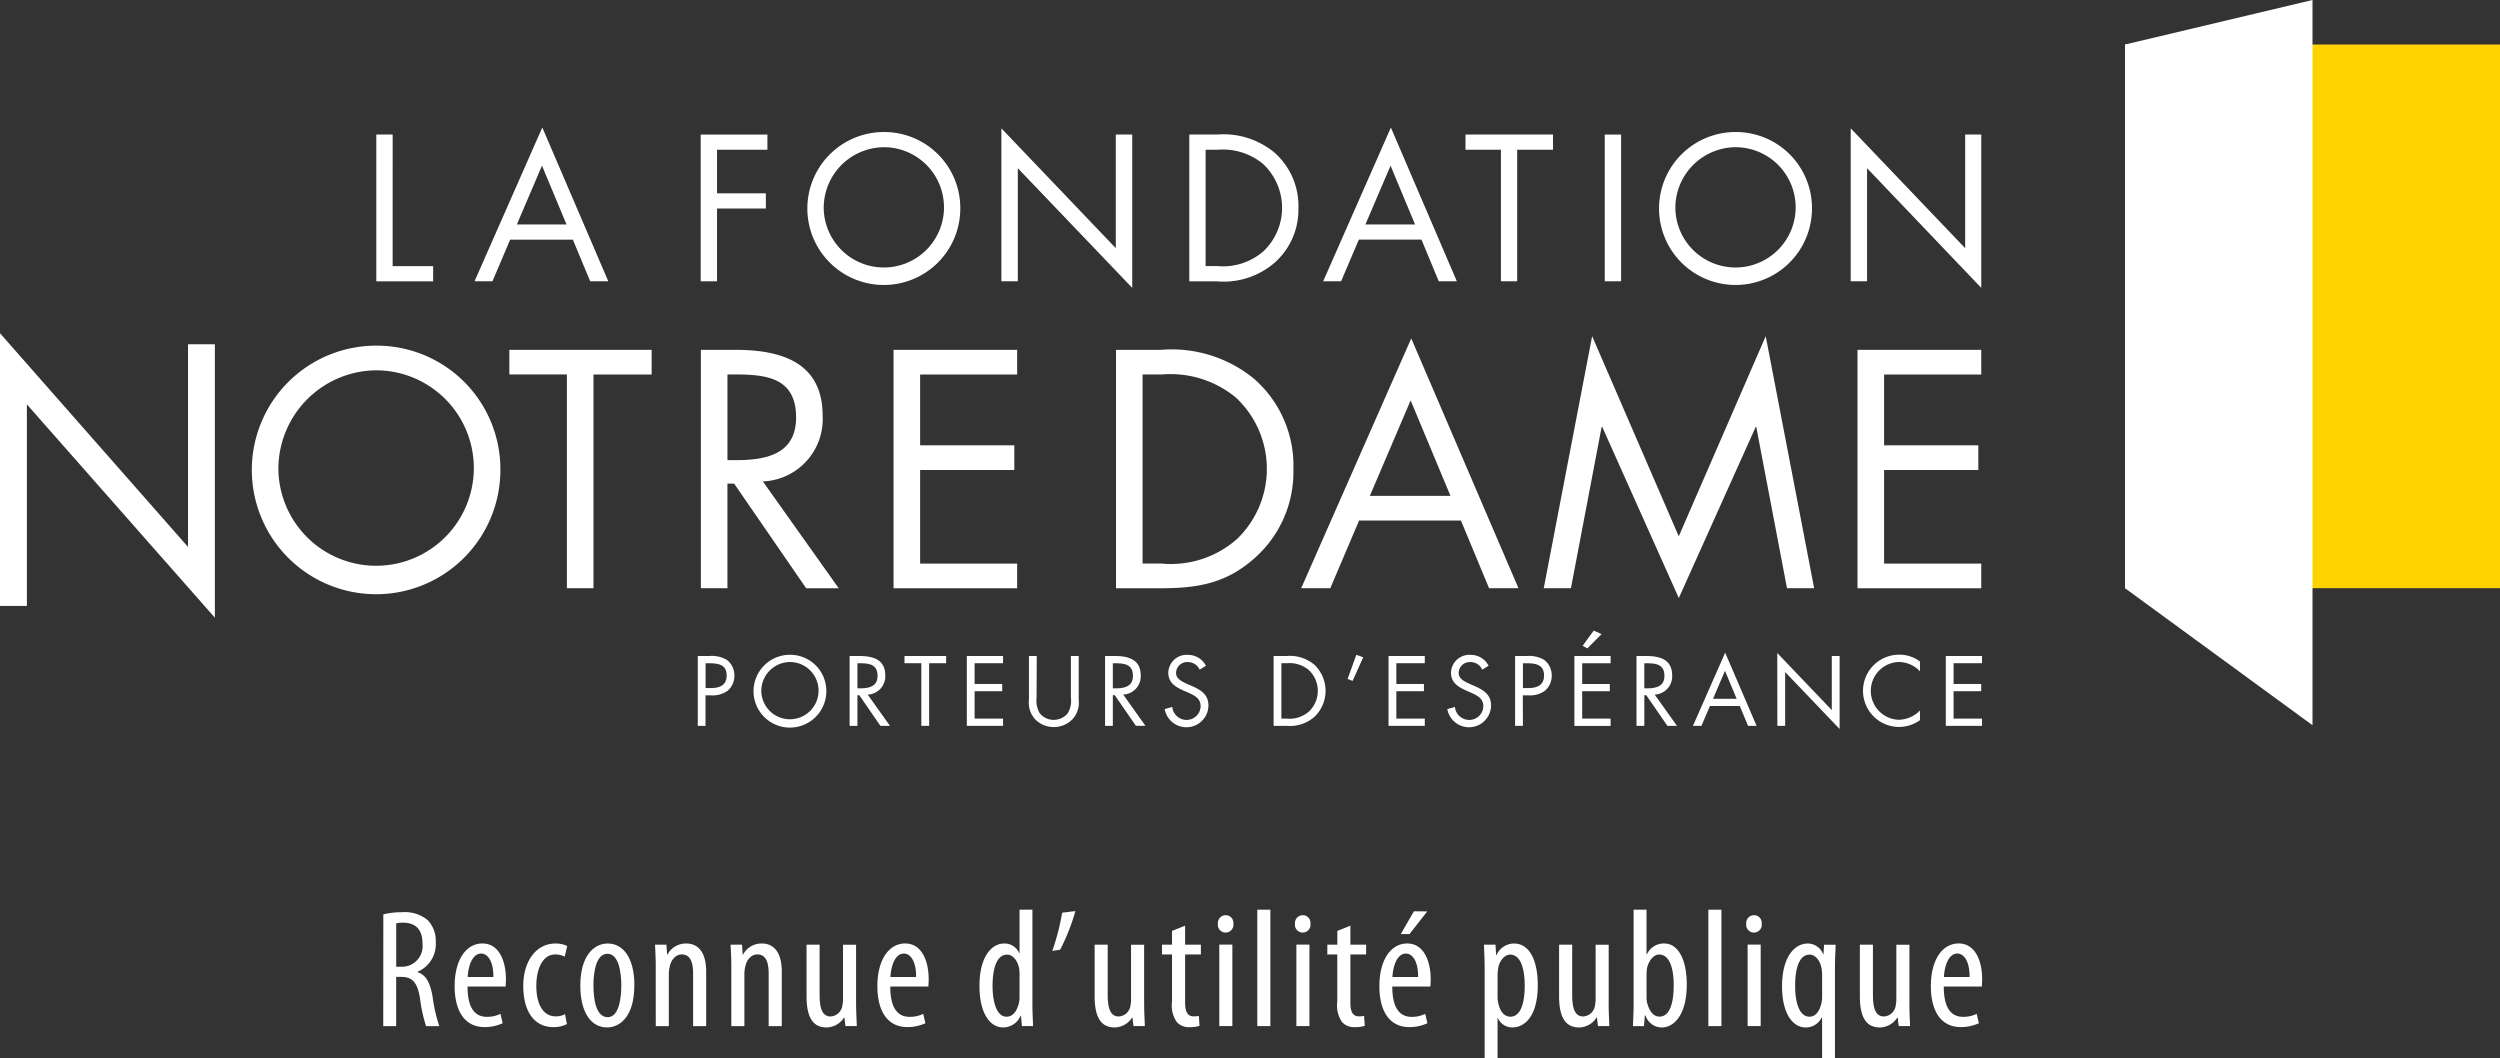 <svg id="Logo_NtreDame" xmlns="http://www.w3.org/2000/svg" xmlns:xlink="http://www.w3.org/1999/xlink" width="160" height="67.739" viewBox="0 0 160 67.739">
  <rect x="0" y="0" width="160" height="67.739" fill="#333333" stroke="none"/>
  <defs>
    <clipPath id="clip-path">
      <rect id="Rectangle_10" data-name="Rectangle 10" width="160" height="67.739" fill="none"/>
    </clipPath>
  </defs>
  <path id="Tracé_63" data-name="Tracé 63" fill="#fff" d="M0,40.558H1.72V27.66L13.752,41.313v-17.5H12.033V36.784L0,23.107Z" transform="translate(0 -1.78)"/>
  <g id="Groupe_4" data-name="Groupe 4">
    <g id="Groupe_3" data-name="Groupe 3" clip-path="url(#clip-path)">
      <path id="Tracé_64" data-name="Tracé 64" fill="#fff" d="M33.04,31.43a7.954,7.954,0,1,1-7.952-7.914A7.91,7.91,0,0,1,33.04,31.43m-14.208-.022a6.254,6.254,0,1,0,6.255-6.313,6.311,6.311,0,0,0-6.255,6.313" transform="translate(-1.015 -1.394)"/>
      <path id="Tracé_65" data-name="Tracé 65" fill="#fff" d="M40.036,39.055h-1.7V25.375H34.652V23.8h9.106v1.579H40.036Z" transform="translate(-2.054 -1.41)"/>
      <path id="Tracé_66" data-name="Tracé 66" fill="#fff" d="M49.382,39.055h-1.7V23.8h2.205c2.895,0,5.587.769,5.587,4.211a3.989,3.989,0,0,1-3.826,4.21l4.857,6.839H54.422l-4.613-6.7h-.427v6.7m0-8.2h.528c1.922,0,3.866-.365,3.866-2.732,0-2.509-1.842-2.753-3.886-2.753h-.507v5.485" transform="translate(-2.826 -1.41)"/>
      <path id="Tracé_67" data-name="Tracé 67" fill="#fff" d="M60.789,23.8H68.7v1.579H62.49v4.532h6.028v1.58H62.49v5.989H68.7v1.579H60.789Z" transform="translate(-3.602 -1.41)"/>
      <path id="Tracé_68" data-name="Tracé 68" fill="#fff" d="M75.926,23.8H78.8a8.311,8.311,0,0,1,5.947,1.842,7.379,7.379,0,0,1,2.53,5.807,7.356,7.356,0,0,1-2.489,5.686c-1.82,1.619-3.642,1.923-6.029,1.923H75.924V23.8Zm2.933,13.68A6.392,6.392,0,0,0,83.675,35.9a6.239,6.239,0,0,0-.08-9.046,6.561,6.561,0,0,0-4.736-1.477H77.624v12.1h1.235" transform="translate(-4.499 -1.41)"/>
      <path id="Tracé_69" data-name="Tracé 69" fill="#fff" d="M92.227,34.68l-1.842,4.329H88.523l7.043-15.987,6.861,15.987h-1.881l-1.8-4.329Zm3.3-7.691L92.916,33.1h5.16Z" transform="translate(-5.246 -1.364)"/>
      <path id="Tracé_70" data-name="Tracé 70" fill="#fff" d="M108.121,22.87l5.544,12.81,5.565-12.81,3.1,16.13h-1.739l-1.965-10.321h-.038l-4.92,10.95-4.9-10.95h-.04L106.764,39h-1.74Z" transform="translate(-6.224 -1.355)"/>
      <path id="Tracé_71" data-name="Tracé 71" fill="#fff" d="M126.369,23.8h7.92v1.579h-6.218v4.532h6.03v1.58h-6.03v5.989h6.218v1.579h-7.92Z" transform="translate(-7.489 -1.41)"/>
      <path id="Tracé_72" data-name="Tracé 72" fill="#fff" d="M48.715,10.125v2.79H51.84v.972H48.715v4.658H47.669V9.154H51.94v.971Z" transform="translate(-2.825 -0.542)"/>
      <path id="Tracé_73" data-name="Tracé 73" fill="#fff" d="M64.714,13.852a4.894,4.894,0,1,1-4.894-4.87,4.867,4.867,0,0,1,4.894,4.87m-8.741-.013a3.849,3.849,0,1,0,3.848-3.886,3.882,3.882,0,0,0-3.848,3.886" transform="translate(-3.255 -0.532)"/>
      <path id="Tracé_74" data-name="Tracé 74" fill="#fff" d="M68.125,8.731l7.323,7.67V9.129H76.5v9.812l-7.323-7.659v7.236H68.125Z" transform="translate(-4.037 -0.517)"/>
      <path id="Tracé_75" data-name="Tracé 75" fill="#fff" d="M80.91,9.154h1.767a5.114,5.114,0,0,1,3.661,1.134,4.543,4.543,0,0,1,1.555,3.575,4.523,4.523,0,0,1-1.531,3.5,4.988,4.988,0,0,1-3.71,1.183H80.909V9.154Zm1.805,8.418a3.935,3.935,0,0,0,2.963-.97,3.842,3.842,0,0,0-.049-5.568,4.041,4.041,0,0,0-2.914-.909h-.761v7.447Z" transform="translate(-4.795 -0.542)"/>
      <path id="Tracé_76" data-name="Tracé 76" fill="#fff" d="M92.3,15.85l-1.135,2.666H90.017L94.35,8.677l4.222,9.839H97.415L96.308,15.85Zm2.03-4.732-1.609,3.761h3.176Z" transform="translate(-5.334 -0.514)"/>
      <path id="Tracé_77" data-name="Tracé 77" fill="#fff" d="M103.013,18.544h-1.046v-8.42H99.7V9.154h5.6v.971h-2.293v8.42" transform="translate(-5.908 -0.542)"/>
      <rect id="Rectangle_6" data-name="Rectangle 6" fill="#fff" width="1.046" height="9.39" transform="translate(102.704 8.612)"/>
      <path id="Tracé_78" data-name="Tracé 78" fill="#fff" d="M122.656,13.852a4.894,4.894,0,1,1-4.9-4.87,4.868,4.868,0,0,1,4.9,4.87m-8.743-.013a3.849,3.849,0,1,0,3.848-3.886,3.883,3.883,0,0,0-3.848,3.886" transform="translate(-6.689 -0.532)"/>
      <path id="Tracé_79" data-name="Tracé 79" fill="#fff" d="M125.907,8.731l7.325,7.67V9.129h1.03v9.812l-7.309-7.659v7.236h-1.046Z" transform="translate(-7.461 -0.517)"/>
      <path id="Tracé_80" data-name="Tracé 80" fill="#fff" d="M26.646,17.573h2.593v.973H25.6V9.152h1.047Z" transform="translate(-1.517 -0.542)"/>
      <path id="Tracé_81" data-name="Tracé 81" fill="#fff" d="M34.563,15.851l-1.133,2.666H32.283L36.62,8.674l4.224,9.843H39.685l-1.108-2.666ZM36.6,11.116l-1.608,3.763h3.178Z" transform="translate(-1.913 -0.514)"/>
      <rect id="Rectangle_7" data-name="Rectangle 7" width="24" height="34.793" transform="translate(136 2.85)" fill="#ffd300"/>
      <path id="Tracé_82" data-name="Tracé 82" d="M144.567,2.85l12-2.85V46.414l-12-8.77Z" transform="translate(-8.567)" fill="#fff"/>
      <path id="Tracé_83" data-name="Tracé 83" fill="#fff" d="M47.97,49.1h-.5v-4.47h.735a1.9,1.9,0,0,1,1.109.237,1.232,1.232,0,0,1,.5,1.02,1.255,1.255,0,0,1-.427.96,1.6,1.6,0,0,1-1.061.3h-.361V49.1Zm0-2.418H48.3c.551,0,1.02-.167,1.02-.806,0-.729-.587-.783-1.168-.783H47.97Z" transform="translate(-2.813 -2.645)"/>
      <path id="Tracé_84" data-name="Tracé 84" fill="#fff" d="M55.924,46.865a2.33,2.33,0,1,1-2.33-2.319,2.318,2.318,0,0,1,2.33,2.319m-4.162-.006a1.832,1.832,0,1,0,1.832-1.85,1.85,1.85,0,0,0-1.832,1.85" transform="translate(-3.038 -2.64)"/>
      <path id="Tracé_85" data-name="Tracé 85" fill="#fff" d="M58.3,49.1h-.5v-4.47h.646c.848,0,1.636.226,1.636,1.235A1.17,1.17,0,0,1,58.96,47.1l1.422,2h-.611L58.42,47.137H58.3Zm0-2.4h.154c.563,0,1.133-.106,1.133-.8,0-.735-.54-.806-1.138-.806H58.3Z" transform="translate(-3.425 -2.645)"/>
      <path id="Tracé_86" data-name="Tracé 86" fill="#fff" d="M63.112,49.1h-.5V45.091H61.535v-.463H64.2v.463H63.112V49.1" transform="translate(-3.647 -2.645)"/>
      <path id="Tracé_87" data-name="Tracé 87" fill="#fff" d="M65.775,44.628h2.318v.463h-1.82v1.328h1.767v.463H66.273v1.754h1.82V49.1H65.775Z" transform="translate(-3.898 -2.645)"/>
      <path id="Tracé_88" data-name="Tracé 88" fill="#fff" d="M70.488,47.29a1.651,1.651,0,0,0,.2,1,1.151,1.151,0,0,0,.9.428,1.182,1.182,0,0,0,.878-.4,1.538,1.538,0,0,0,.219-1.025V44.628h.5v2.8a1.572,1.572,0,0,1-.391,1.24,1.646,1.646,0,0,1-1.2.509,1.677,1.677,0,0,1-1.156-.455,1.578,1.578,0,0,1-.438-1.294v-2.8h.5Z" transform="translate(-4.148 -2.645)"/>
      <path id="Tracé_89" data-name="Tracé 89" fill="#fff" d="M75.679,49.1h-.5v-4.47h.646c.848,0,1.636.226,1.636,1.235a1.17,1.17,0,0,1-1.12,1.233l1.422,2h-.611L75.8,47.137h-.124V49.1m0-2.4h.154c.564,0,1.133-.106,1.133-.8,0-.735-.54-.806-1.138-.806h-.149V46.7" transform="translate(-4.455 -2.645)"/>
      <path id="Tracé_90" data-name="Tracé 90" fill="#fff" d="M81.473,45.5a.821.821,0,0,0-.77-.487.71.71,0,0,0-.741.694c0,.384.4.563.7.7l.3.131c.581.255,1.073.546,1.073,1.257a1.411,1.411,0,0,1-2.8.226l.486-.136a.922.922,0,0,0,.895.831.9.9,0,0,0,.919-.873c0-.522-.409-.7-.824-.889l-.273-.118c-.522-.237-.972-.505-.972-1.145a1.174,1.174,0,0,1,1.251-1.139,1.283,1.283,0,0,1,1.156.694Z" transform="translate(-4.695 -2.64)"/>
      <path id="Tracé_91" data-name="Tracé 91" fill="#fff" d="M86.646,44.628h.843a2.442,2.442,0,0,1,1.743.54,2.3,2.3,0,0,1,.012,3.368,2.377,2.377,0,0,1-1.767.563h-.831v-4.47Zm.86,4.009a1.874,1.874,0,0,0,1.411-.463,1.826,1.826,0,0,0-.024-2.65,1.92,1.92,0,0,0-1.388-.434h-.362v3.547Z" transform="translate(-5.135 -2.645)"/>
      <path id="Tracé_92" data-name="Tracé 92" fill="#fff" d="M92.676,44.708,92,46.218l-.321-.123.558-1.548Z" transform="translate(-5.433 -2.64)"/>
      <path id="Tracé_93" data-name="Tracé 93" fill="#fff" d="M94.465,44.628h2.319v.463h-1.82v1.328H96.73v.463H94.964v1.754h1.82V49.1H94.465Z" transform="translate(-5.598 -2.645)"/>
      <path id="Tracé_94" data-name="Tracé 94" fill="#fff" d="M100.7,45.5a.819.819,0,0,0-.77-.487.709.709,0,0,0-.74.694c0,.384.4.563.7.7l.3.131c.58.255,1.073.546,1.073,1.257a1.411,1.411,0,0,1-2.8.226l.486-.136a.922.922,0,0,0,.9.831.9.9,0,0,0,.919-.873c0-.522-.409-.7-.824-.889l-.273-.118c-.522-.237-.972-.505-.972-1.145a1.173,1.173,0,0,1,1.25-1.139,1.282,1.282,0,0,1,1.156.694Z" transform="translate(-5.835 -2.64)"/>
      <path id="Tracé_95" data-name="Tracé 95" fill="#fff" d="M103.574,49.1h-.5v-4.47h.736a1.9,1.9,0,0,1,1.108.237,1.23,1.23,0,0,1,.5,1.02,1.252,1.252,0,0,1-.427.96,1.6,1.6,0,0,1-1.061.3h-.362Zm0-2.418h.333c.551,0,1.02-.167,1.02-.806,0-.729-.587-.783-1.167-.783h-.184v1.589Z" transform="translate(-6.108 -2.645)"/>
      <path id="Tracé_96" data-name="Tracé 96" fill="#fff" d="M107.108,44.526h2.319v.463h-1.82v1.328h1.767v.463h-1.767v1.754h1.82V49h-2.319Zm1.737-1.4-.907.913-.3-.167.706-.972Z" transform="translate(-6.347 -2.542)"/>
      <path id="Tracé_97" data-name="Tracé 97" fill="#fff" d="M111.834,49.1h-.5v-4.47h.647c.848,0,1.636.226,1.636,1.235A1.17,1.17,0,0,1,112.5,47.1l1.423,2h-.611l-1.352-1.962h-.125V49.1Zm0-2.4h.154c.563,0,1.133-.106,1.133-.8,0-.735-.539-.806-1.138-.806h-.149V46.7" transform="translate(-6.598 -2.645)"/>
      <path id="Tracé_98" data-name="Tracé 98" fill="#fff" d="M116.259,47.817l-.54,1.268h-.545l2.062-4.684,2.01,4.684H118.7l-.528-1.268Zm.965-2.252-.765,1.789h1.512Z" transform="translate(-6.825 -2.631)"/>
      <path id="Tracé_99" data-name="Tracé 99" fill="#fff" d="M120.911,44.427,124.4,48.08V44.616h.5v4.673l-3.485-3.645v3.443h-.5Z" transform="translate(-7.165 -2.633)"/>
      <path id="Tracé_100" data-name="Tracé 100" fill="#fff" d="M130.389,45.6a1.912,1.912,0,0,0-1.363-.594,1.851,1.851,0,0,0,.012,3.7,1.964,1.964,0,0,0,1.352-.594v.615a2.3,2.3,0,0,1-1.334.439,2.313,2.313,0,1,1,0-4.626,2.16,2.16,0,0,1,1.334.439V45.6Z" transform="translate(-7.51 -2.64)"/>
      <path id="Tracé_101" data-name="Tracé 101" fill="#fff" d="M132.376,44.628h2.319v.463h-1.821v1.328h1.768v.463h-1.768v1.754h1.821V49.1h-2.319Z" transform="translate(-7.845 -2.645)"/>
      <path id="Tracé_102" data-name="Tracé 102" d="M26.078,62.2a4.665,4.665,0,0,1,1.2-.139,2.266,2.266,0,0,1,1.651.516A1.942,1.942,0,0,1,29.435,64a1.917,1.917,0,0,1-1.174,1.874v.022c.543.161.826.677.978,1.625a9.741,9.741,0,0,0,.423,1.831h-.848a9.473,9.473,0,0,1-.39-1.787c-.163-1-.478-1.366-1.195-1.366H26.9V69.35h-.827Zm.826,3.35h.357a1.319,1.319,0,0,0,1.326-1.454c0-.84-.348-1.357-1.239-1.367a1.7,1.7,0,0,0-.446.043v2.778Z" transform="translate(-1.545 -3.678)" fill="#fff"/>
      <path id="Tracé_103" data-name="Tracé 103" d="M31.756,66.944c0,1.6.642,1.938,1.239,1.938a1.9,1.9,0,0,0,.869-.193l.14.6a2.717,2.717,0,0,1-1.163.248c-1.259,0-1.911-1.024-1.911-2.616,0-1.68.727-2.735,1.782-2.735s1.5,1.119,1.5,2.282c0,.205-.011.344-.022.474H31.756Zm1.653-.613c.011-1.034-.381-1.5-.783-1.5-.555,0-.826.786-.859,1.5Z" transform="translate(-1.833 -3.804)" fill="#fff"/>
      <path id="Tracé_104" data-name="Tracé 104" d="M38.391,69.345a1.811,1.811,0,0,1-.87.195c-1.151,0-1.922-.916-1.922-2.639,0-1.5.759-2.713,2.075-2.713a1.7,1.7,0,0,1,.738.162l-.162.677a1.38,1.38,0,0,0-.6-.139c-.847,0-1.216.991-1.216,2.014,0,1.217.468,1.949,1.239,1.949a1.251,1.251,0,0,0,.6-.14Z" transform="translate(-2.11 -3.804)" fill="#fff"/>
      <path id="Tracé_105" data-name="Tracé 105" d="M42.937,66.869c0,2.013-.935,2.691-1.75,2.691-.945,0-1.706-.85-1.706-2.681,0-1.895.858-2.691,1.76-2.691.944,0,1.7.872,1.7,2.681m-2.62,0c0,.861.152,2.035.913,2.035.718,0,.869-1.217.869-2.035,0-.8-.151-2.024-.891-2.024s-.892,1.228-.892,2.024" transform="translate(-2.34 -3.804)" fill="#fff"/>
      <path id="Tracé_106" data-name="Tracé 106" d="M44.608,65.609c0-.613-.032-.927-.043-1.346h.727l.044.635h.021a1.338,1.338,0,0,1,1.206-.71c.729,0,1.273.528,1.273,1.787v3.5H47V66.125c0-.625-.119-1.238-.728-1.238-.348,0-.684.292-.782.841a1.948,1.948,0,0,0-.044.474v3.273h-.836Z" transform="translate(-2.641 -3.804)" fill="#fff"/>
      <path id="Tracé_107" data-name="Tracé 107" d="M49.75,65.609c0-.613-.033-.927-.044-1.346h.729l.042.635H50.5a1.338,1.338,0,0,1,1.207-.71c.728,0,1.273.528,1.273,1.787v3.5H52.14V66.125c0-.625-.119-1.238-.728-1.238-.347,0-.684.292-.782.841a1.953,1.953,0,0,0-.043.474v3.273H49.75V65.609" transform="translate(-2.946 -3.804)" fill="#fff"/>
      <path id="Tracé_108" data-name="Tracé 108" d="M58.043,68.058c0,.57.034,1.034.044,1.421h-.729l-.065-.549h-.022a1.35,1.35,0,0,1-1.119.636c-.913,0-1.281-.71-1.281-2v-3.3h.835v3.176c0,.818.131,1.421.706,1.421a.809.809,0,0,0,.751-.689,2.23,2.23,0,0,0,.042-.473V64.27h.836v3.788Z" transform="translate(-3.252 -3.809)" fill="#fff"/>
      <path id="Tracé_109" data-name="Tracé 109" d="M60.514,66.944c0,1.6.642,1.938,1.24,1.938a1.9,1.9,0,0,0,.869-.193l.141.6a2.725,2.725,0,0,1-1.162.248c-1.262,0-1.913-1.024-1.913-2.616,0-1.68.728-2.735,1.783-2.735s1.5,1.119,1.5,2.282c0,.205-.011.344-.021.474H60.514Zm1.653-.613c.011-1.034-.38-1.5-.783-1.5-.554,0-.826.786-.859,1.5Z" transform="translate(-3.537 -3.804)" fill="#fff"/>
      <path id="Tracé_110" data-name="Tracé 110" d="M70.024,61.888v6.2c0,.355.032.947.043,1.248H69.35l-.055-.646h-.032a1.22,1.22,0,0,1-1.109.732c-.88,0-1.519-.948-1.519-2.67,0-1.842.77-2.7,1.575-2.7a1.011,1.011,0,0,1,.966.613H69.2V61.887h.827ZM69.2,66.119c0-.108,0-.236-.01-.344-.054-.549-.381-1.012-.783-1.012-.7,0-.934.959-.934,1.992,0,1.1.283,1.98.891,1.98.262,0,.62-.139.8-.894A1.625,1.625,0,0,0,69.2,67.5V66.119Z" transform="translate(-3.949 -3.667)" fill="#fff"/>
      <path id="Tracé_111" data-name="Tracé 111" d="M73.068,61.979a12.834,12.834,0,0,1-.978,2.477l-.5.075a14.659,14.659,0,0,0,.629-2.444Z" transform="translate(-4.243 -3.673)" fill="#fff"/>
      <path id="Tracé_112" data-name="Tracé 112" d="M77.639,68.058c0,.57.032,1.034.043,1.421h-.727l-.065-.549H76.87a1.353,1.353,0,0,1-1.12.636c-.913,0-1.28-.71-1.28-2v-3.3h.836v3.176c0,.818.132,1.421.707,1.421a.8.8,0,0,0,.749-.689A2.11,2.11,0,0,0,76.8,67.7V64.27h.837v3.788Z" transform="translate(-4.413 -3.809)" fill="#fff"/>
      <path id="Tracé_113" data-name="Tracé 113" d="M80.532,62.975v1.217h1.009v.624H80.532v3.1c0,.679.24.863.544.863a1.446,1.446,0,0,0,.335-.033l.044.636a1.85,1.85,0,0,1-.619.087,1.041,1.041,0,0,1-.826-.313,1.845,1.845,0,0,1-.315-1.313V64.816h-.641v-.624h.641V63.31Z" transform="translate(-4.685 -3.732)" fill="#fff"/>
      <path id="Tracé_114" data-name="Tracé 114" d="M83.845,62.8a.5.5,0,1,1-.989,0,.5.5,0,0,1,.489-.538.489.489,0,0,1,.5.538m-.9,1.346h.836v5.211h-.836Z" transform="translate(-4.91 -3.69)" fill="#fff"/>
      <rect id="Rectangle_8" data-name="Rectangle 8" width="0.836" height="7.451" transform="translate(80.467 58.22)" fill="#fff"/>
      <path id="Tracé_115" data-name="Tracé 115" d="M89.089,62.8a.5.5,0,1,1-.989,0,.5.5,0,0,1,.489-.538.488.488,0,0,1,.5.538m-.9,1.346h.836v5.211h-.836Z" transform="translate(-5.221 -3.69)" fill="#fff"/>
      <path id="Tracé_116" data-name="Tracé 116" d="M91.775,62.975v1.217h1.008v.624H91.775v3.1c0,.679.239.863.542.863a1.444,1.444,0,0,0,.336-.033l.044.636a1.842,1.842,0,0,1-.619.087,1.041,1.041,0,0,1-.825-.313,1.834,1.834,0,0,1-.316-1.313V64.816H90.3v-.624h.64V63.31Z" transform="translate(-5.351 -3.732)" fill="#fff"/>
      <path id="Tracé_117" data-name="Tracé 117" d="M94.667,66.815c0,1.6.643,1.938,1.24,1.938a1.906,1.906,0,0,0,.869-.193l.139.6a2.711,2.711,0,0,1-1.161.248c-1.261,0-1.913-1.024-1.913-2.616,0-1.68.729-2.735,1.783-2.735s1.5,1.119,1.5,2.282c0,.205-.011.344-.02.474H94.667Zm1.652-.613c.013-1.034-.378-1.5-.781-1.5-.557,0-.827.786-.86,1.5Zm.588-4.2-1.141,1.454h-.555L96.049,62Z" transform="translate(-5.561 -3.674)" fill="#fff"/>
      <path id="Tracé_118" data-name="Tracé 118" d="M101,65.89c0-.8-.031-1.261-.044-1.627h.738l.044.667h.022a1.233,1.233,0,0,1,1.119-.742c.924,0,1.521.959,1.521,2.67,0,1.938-.8,2.7-1.629,2.7a1,1,0,0,1-.924-.6h-.02v2.583H101Zm.827,1.679a1.708,1.708,0,0,0,.044.431c.162.742.542.872.77.872.7,0,.924-.948.924-1.992,0-1.078-.261-1.981-.935-1.981-.382,0-.727.463-.771.937a2.288,2.288,0,0,0-.031.4Z" transform="translate(-5.983 -3.804)" fill="#fff"/>
      <path id="Tracé_119" data-name="Tracé 119" d="M109.24,68.058c0,.57.033,1.034.042,1.421h-.727l-.064-.549h-.022a1.351,1.351,0,0,1-1.119.636c-.913,0-1.282-.71-1.282-2v-3.3h.838v3.176c0,.818.129,1.421.706,1.421a.807.807,0,0,0,.75-.689,2.223,2.223,0,0,0,.044-.473V64.27h.836v3.788Z" transform="translate(-6.286 -3.809)" fill="#fff"/>
      <path id="Tracé_120" data-name="Tracé 120" d="M111.136,61.888h.825v2.864h.022a1.181,1.181,0,0,1,1.12-.7c.825,0,1.433.925,1.433,2.638,0,1.873-.783,2.735-1.6,2.735a1.1,1.1,0,0,1-1.041-.765h-.042l-.056.679h-.707c.011-.3.044-.894.044-1.248v-6.2Zm.825,5.619a1.615,1.615,0,0,0,.033.324c.2.765.555.9.794.9.673,0,.912-.9.912-2.014,0-1.043-.25-1.96-.933-1.96-.391,0-.707.473-.783.926-.009.119-.022.236-.022.356v1.464Z" transform="translate(-6.583 -3.668)" fill="#fff"/>
      <rect id="Rectangle_9" data-name="Rectangle 9" width="0.836" height="7.451" transform="translate(109.336 58.22)" fill="#fff"/>
      <path id="Tracé_121" data-name="Tracé 121" d="M119.788,62.8a.5.5,0,1,1-.989,0,.5.5,0,0,1,.489-.538.488.488,0,0,1,.5.538m-.9,1.346h.836v5.211h-.836Z" transform="translate(-7.04 -3.69)" fill="#fff"/>
      <path id="Tracé_122" data-name="Tracé 122" d="M123.8,68.937h-.033a1.121,1.121,0,0,1-1.022.624c-.836,0-1.51-.915-1.51-2.627,0-1.841.771-2.745,1.652-2.745a1.059,1.059,0,0,1,.977.678l.024.011.04-.613h.738c-.009.356-.044.829-.044,1.627v5.652H123.8Zm0-2.724c0-.108-.011-.236-.022-.344-.064-.537-.389-.969-.771-.969-.686,0-.933.9-.933,1.992s.27,1.98.922,1.98c.25,0,.588-.151.761-.862a2,2,0,0,0,.044-.441V66.212Z" transform="translate(-7.185 -3.804)" fill="#fff"/>
      <path id="Tracé_123" data-name="Tracé 123" d="M129.7,68.058c0,.57.031,1.034.042,1.421h-.727l-.066-.549h-.02a1.352,1.352,0,0,1-1.12.636c-.912,0-1.28-.71-1.28-2v-3.3h.836v3.176c0,.818.131,1.421.707,1.421a.807.807,0,0,0,.75-.689,2.229,2.229,0,0,0,.042-.473V64.27h.838v3.788Z" transform="translate(-7.498 -3.809)" fill="#fff"/>
      <path id="Tracé_124" data-name="Tracé 124" d="M132.185,66.944c0,1.6.642,1.938,1.238,1.938a1.9,1.9,0,0,0,.869-.193l.141.6a2.726,2.726,0,0,1-1.163.248c-1.261,0-1.911-1.024-1.911-2.616,0-1.68.725-2.735,1.783-2.735s1.5,1.119,1.5,2.282c0,.205-.013.344-.024.474h-2.434Zm1.652-.613c.009-1.034-.38-1.5-.783-1.5-.555,0-.825.786-.858,1.5Z" transform="translate(-7.784 -3.804)" fill="#fff"/>
    </g>
  </g>
</svg>
